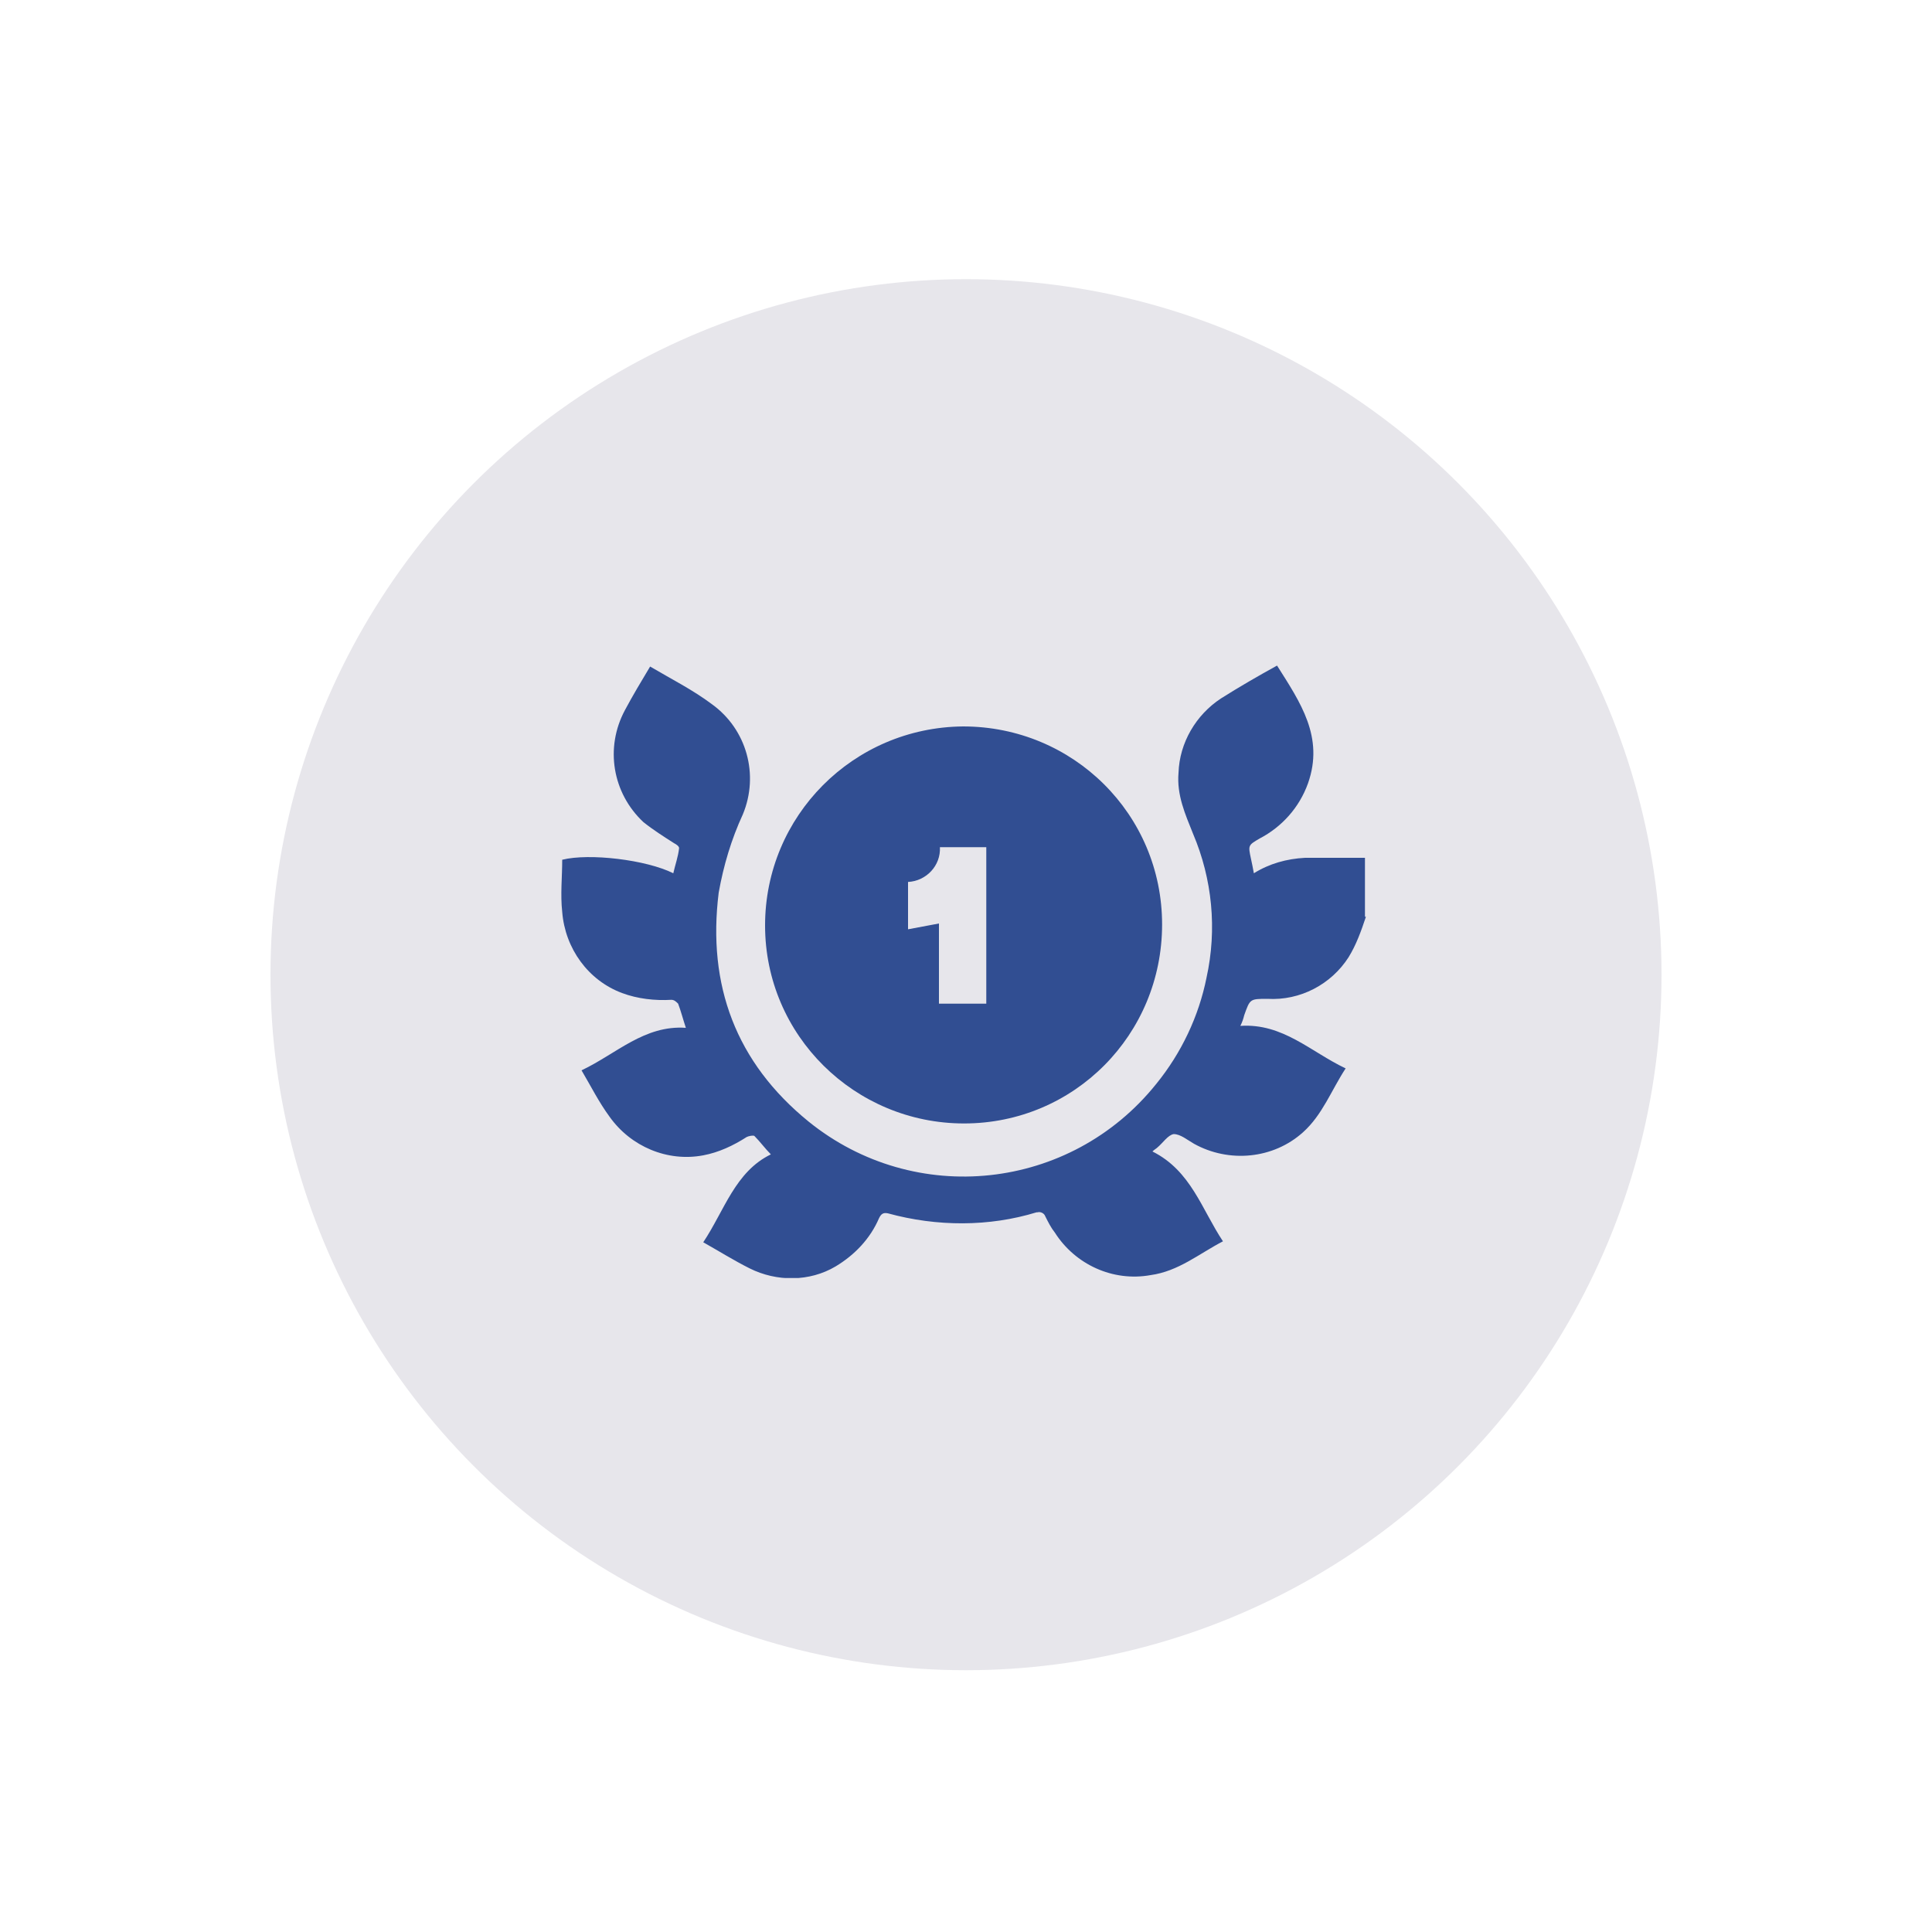 <?xml version="1.0" encoding="utf-8"?>
<!-- Generator: Adobe Illustrator 26.0.2, SVG Export Plug-In . SVG Version: 6.00 Build 0)  -->
<svg version="1.1" id="Layer_1" xmlns="http://www.w3.org/2000/svg" xmlns:xlink="http://www.w3.org/1999/xlink" x="0px" y="0px"
	 viewBox="0 0 200 200" style="enable-background:new 0 0 200 200;" xml:space="preserve">
<style type="text/css">
	.st0{fill:#FFFFFF;}
	.st1{fill:#314E92;}
	.st2{fill:none;stroke:#FFFFFF;stroke-width:3;stroke-linecap:round;}
	.st3{fill:#D6D3D3;}
	.st4{clip-path:url(#SVGID_00000059291333111344764590000000359182556875328130_);}
	.st5{fill:none;stroke:#314E92;stroke-width:8;stroke-linecap:round;stroke-linejoin:round;}
	.st6{fill:#F5F4F5;}
	.st7{fill:none;stroke:#DDDDDD;stroke-width:3;stroke-linecap:round;}
	.st8{clip-path:url(#SVGID_00000142137986289677792360000012202908099700951732_);}
	.st9{fill:none;stroke:#FFFFFF;stroke-width:8;stroke-linecap:round;stroke-linejoin:round;}
	.st10{clip-path:url(#SVGID_00000123443059143757800080000016233130621844561553_);}
	.st11{fill:none;stroke:#314E92;stroke-width:3;stroke-linecap:round;}
	.st12{clip-path:url(#SVGID_00000031202319970437062460000007696565599899347894_);}
	.st13{clip-path:url(#SVGID_00000101812357038194045810000008486348936195771815_);}
	.st14{clip-path:url(#SVGID_00000155126081187076767240000018436378478532515991_);}
	.st15{clip-path:url(#SVGID_00000067238004988850676770000004014428281384789692_);}
	.st16{clip-path:url(#SVGID_00000158028217661734012270000004663340397749553285_);}
	.st17{fill:none;stroke:#FFFFFF;stroke-width:2;stroke-linecap:round;}
	.st18{fill:none;stroke:#E7E6EB;}
	.st19{fill:none;stroke:#314E92;stroke-width:2;stroke-linecap:round;}
	.st20{clip-path:url(#SVGID_00000047044739403855012960000010583578459721934748_);}
	.st21{fill:#1CB6EB;}
	.st22{fill:none;stroke:#1CB6EB;stroke-width:2.73;stroke-linecap:round;stroke-linejoin:round;}
	.st23{fill:#E7E6EB;}
	.st24{clip-path:url(#SVGID_00000070119475569853295340000018405821122013158280_);}
	.st25{clip-path:url(#SVGID_00000147196055520897319940000015908865877590478749_);}
	.st26{clip-path:url(#SVGID_00000056393002120490233060000001134027990825676963_);}
	.st27{clip-path:url(#SVGID_00000065048408812424095190000014025501726381705108_);}
	.st28{fill:none;stroke:#E7E6EB;stroke-width:3;stroke-linecap:round;}
	.st29{clip-path:url(#SVGID_00000032632141501669874770000014980367405606856840_);}
	.st30{opacity:0.5;}
	.st31{clip-path:url(#SVGID_00000099623214881300581320000017533053337230105769_);}
	.st32{fill:none;}
</style>
<circle id="Ellipse_190" class="st23" cx="100" cy="100.9" r="72"/>
<g id="Group_1972" transform="translate(30 40)">
	<g>
		<defs>
			<rect id="SVGID_00000023253435303389856670000017948155251148388530_" x="28" y="28.9" width="83.4" height="63.4"/>
		</defs>
		<clipPath id="SVGID_00000060724594744870842580000016747966484730777475_">
			<use xlink:href="#SVGID_00000023253435303389856670000017948155251148388530_"  style="overflow:visible;"/>
		</clipPath>
		<g id="Group_1971" style="clip-path:url(#SVGID_00000060724594744870842580000016747966484730777475_);">
			<path id="Path_1876" class="st1" d="M111.4,54.9c-0.5,1.5-1,2.9-1.8,4.2c-1.8,2.8-5,4.5-8.4,4.3c-1.8,0-1.8,0-2.4,1.7
				c-0.1,0.4-0.2,0.7-0.4,1.1c4.4-0.3,7.3,2.7,10.9,4.4c-1.5,2.3-2.4,4.8-4.4,6.6c-3.1,2.8-7.7,3.2-11.3,1.2c-0.7-0.4-1.4-1-2.1-1
				c-0.6,0.1-1.1,0.9-1.7,1.4c-0.1,0.1-0.3,0.2-0.5,0.4c4,2,5.1,6,7.3,9.3c-2.5,1.3-4.6,3.1-7.5,3.5c-3.9,0.7-7.8-1.1-9.9-4.4
				c-0.4-0.5-0.7-1.1-1-1.7c-0.1-0.3-0.5-0.5-0.8-0.4c0,0,0,0-0.1,0C72.4,87,67,87,61.9,85.6c-0.5-0.1-0.7,0.1-0.9,0.5
				c-0.9,2.1-2.5,3.8-4.5,5c-2.7,1.6-6.1,1.6-8.9,0.2c-1.6-0.8-3.2-1.8-4.8-2.7c2.2-3.3,3.3-7.3,7-9.1c-0.6-0.6-1.1-1.3-1.7-1.9
				c-0.1-0.1-0.6,0-0.8,0.1c-1.4,0.9-2.9,1.6-4.5,1.9c-3.7,0.7-7.5-0.9-9.7-4c-1.1-1.5-1.9-3.1-2.9-4.8c3.6-1.7,6.5-4.7,10.8-4.4
				c-0.3-0.9-0.5-1.7-0.8-2.5c-0.2-0.2-0.4-0.4-0.7-0.4c-1.7,0.1-3.5-0.1-5.1-0.7c-3.5-1.3-5.9-4.6-6.2-8.4c-0.2-1.8,0-3.6,0-5.4
				c2.8-0.7,8.7,0,11.5,1.4c0.2-0.9,0.5-1.7,0.6-2.6c0-0.2-0.3-0.4-0.5-0.5c-1.1-0.7-2.2-1.4-3.2-2.2c-3.2-3-4-7.7-1.9-11.6
				c0.8-1.5,1.7-3,2.6-4.5c2.2,1.3,4.4,2.4,6.4,3.9c3.6,2.6,4.9,7.3,3.2,11.4c-1.2,2.6-2,5.3-2.5,8.1C43.2,62,46.2,70,53.7,76.1
				c11,8.9,27.1,7.2,36-3.9c2.6-3.2,4.4-7,5.2-11c1.1-5,0.6-10.2-1.4-14.9c-0.8-2-1.7-4-1.5-6.3c0.1-3.1,1.8-6,4.4-7.7
				c1.9-1.2,3.8-2.3,5.8-3.4c2.4,3.8,4.9,7.4,3.2,12.2c-0.9,2.5-2.7,4.5-5,5.7c-1.2,0.7-1.2,0.7-0.9,2.1c0.1,0.5,0.2,0.9,0.3,1.5
				c1.6-1,3.4-1.5,5.3-1.6c1.7,0,3.4,0,5,0c0.4,0,0.8,0,1.2,0V54.9z"/>
			<path id="Path_1877" class="st1" d="M69.7,35.2c11.4,0,20.6,9.1,20.6,20.5c0,11.4-9.1,20.6-20.5,20.6c-11.3,0-20.6-9.1-20.6-20.5
				C49.2,44.5,58.3,35.3,69.7,35.2 M72.1,63.9V47.7h-4.8c0.1,1.9-1.4,3.5-3.3,3.6v4.9l3.2-0.6v8.3L72.1,63.9z"/>
		</g>
	</g>
</g>
</svg>

